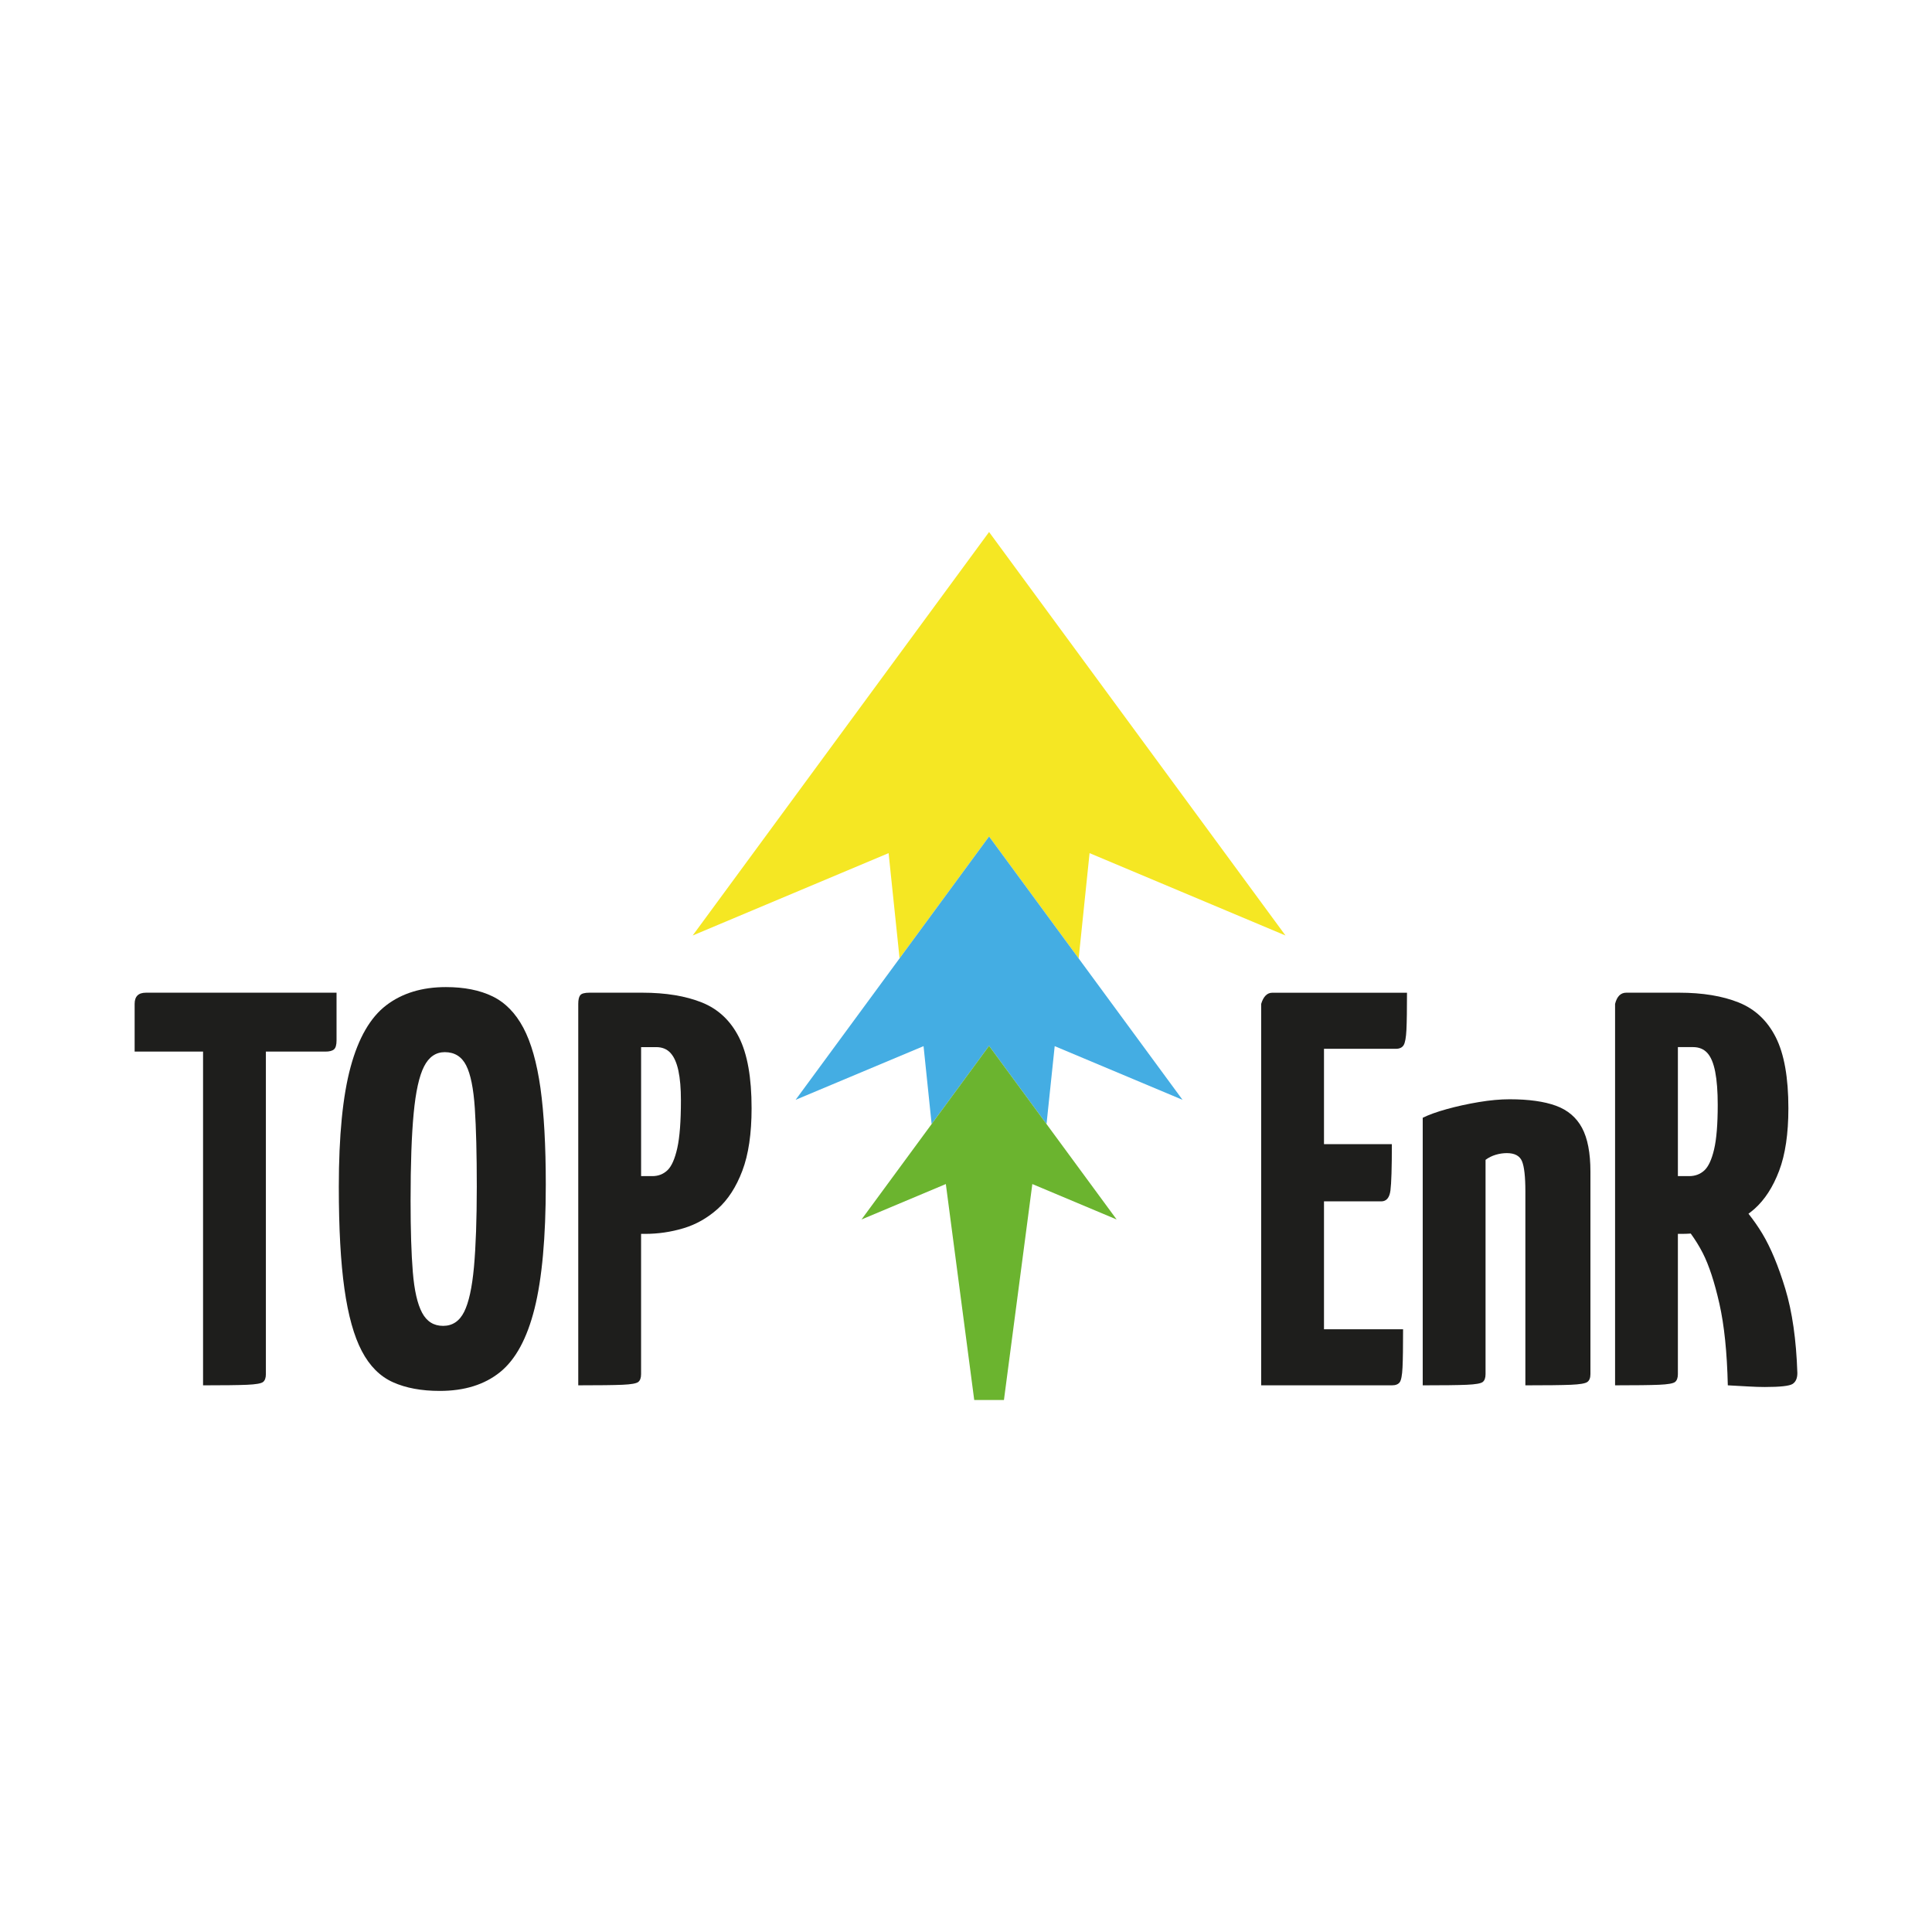 <?xml version="1.0" encoding="utf-8"?>
<svg xmlns="http://www.w3.org/2000/svg" xmlns:xlink="http://www.w3.org/1999/xlink" version="1.1" id="Calque_1" x="0px" y="0px" viewBox="0 0 1080 1080" style="enable-background:new 0 0 1080 1080;" xml:space="preserve">
<style type="text/css">
	.st0{fill:#F5E723;}
	.st1{fill:#44ADE3;}
	.st2{fill:#6BB42F;}
	.st3{fill:#1E1E1C;}
</style>
<g>
	<polygon class="st0" points="718.6,522.95 609.08,476.91 602.98,535.77 552.9,467.61 502.87,535.72 496.73,476.91 387.21,522.95    552.9,297.4  "></polygon>
	<polygon class="st1" points="661.05,614.81 589.58,584.8 585.01,628.36 552.9,584.64 520.79,628.36 516.27,584.8 444.75,614.81    502.87,535.72 552.9,467.61 602.98,535.77  "></polygon>
	<g>
		<polygon class="st2" points="624.21,681.7 577.08,661.89 561.21,782.6 544.6,782.6 528.73,661.89 481.59,681.7 520.79,628.36     552.9,584.64 585.01,628.36   "></polygon>
	</g>
	<g>
		<path class="st3" d="M75.26,561.2v26.65h38.25v186.56c11.49,0,19.7-0.1,24.61-0.31c4.91-0.21,7.89-0.73,8.94-1.57    c1.04-0.83,1.57-2.29,1.57-4.39V587.85h33.23c2.3,0,3.92-0.42,4.86-1.26c0.94-0.83,1.41-2.5,1.41-5.01v-26.65H81.53    C77.34,554.93,75.26,557.02,75.26,561.2z"></path>
		<path class="st3" d="M292.54,574.52c-4.39-8.25-10.14-14.11-17.24-17.56c-7.11-3.45-15.79-5.17-26.02-5.17    c-13.38,0-24.51,3.4-33.39,10.19c-8.89,6.79-15.52,18.3-19.91,34.49c-4.39,16.2-6.58,38.52-6.58,66.94    c0,23.2,1.04,42.23,3.14,57.06c2.09,14.85,5.33,26.45,9.72,34.8c4.39,8.37,10.19,14.16,17.4,17.4c7.21,3.24,15.94,4.86,26.18,4.86    c13.8,0,25.03-3.5,33.71-10.51c8.67-7,15.1-18.86,19.28-35.58c4.18-16.72,6.27-39.82,6.27-69.29c0-21.74-1-39.72-2.98-53.93    C300.11,594.02,296.93,582.78,292.54,574.52z M264.95,708.25c-1.05,11.5-2.88,19.86-5.49,25.08c-2.62,5.23-6.54,7.84-11.76,7.84    c-5.23,0-9.15-2.45-11.76-7.37c-2.61-4.91-4.34-12.49-5.17-22.73c-0.84-10.24-1.25-23.52-1.25-39.82    c0-20.48,0.57-36.79,1.73-48.91c1.14-12.12,3.08-20.85,5.8-26.18c2.71-5.33,6.58-8,11.6-8c5.43,0,9.41,2.46,11.92,7.37    c2.51,4.91,4.12,12.91,4.86,23.98c0.73,11.08,1.1,25.71,1.1,43.9C266.51,681.81,265.99,696.75,264.95,708.25z"></path>
		<path class="st3" d="M413.09,579.85c-4.7-9.3-11.6-15.78-20.69-19.44c-9.09-3.65-20.22-5.49-33.39-5.49h-6.9h-20.07h-2.51    c-2.72,0-4.44,0.47-5.18,1.41c-0.73,0.94-1.1,2.56-1.1,4.86v213.21c11.7,0,19.96-0.1,24.77-0.31c4.81-0.21,7.73-0.73,8.78-1.57    c1.04-0.83,1.57-2.29,1.57-4.39v-78.39h2.2c7.31,0,14.47-1.04,21.48-3.14c7-2.09,13.37-5.69,19.13-10.82    c5.75-5.12,10.35-12.22,13.79-21.32c3.45-9.09,5.17-20.74,5.17-34.96C420.15,602.38,417.8,589.16,413.09,579.85z M378.61,641.78    c-1.36,6.07-3.19,10.19-5.49,12.39c-2.3,2.19-5.12,3.29-8.47,3.29h-6.27v-72.11h8.47c3.34,0,6,1.1,7.99,3.29    c1.99,2.19,3.45,5.49,4.39,9.87c0.94,4.39,1.41,9.93,1.41,16.62C380.64,626.84,379.96,635.71,378.61,641.78z"></path>
	</g>
	<g>
		<path class="st3" d="M705,561.2v213.21h73.06c2.09,0,3.55-0.57,4.39-1.72c0.83-1.14,1.36-3.92,1.57-8.31    c0.21-4.39,0.31-11.5,0.31-21.32h-44.21v-71.49h31.98c2.93,0,4.65-2.04,5.17-6.11c0.52-4.07,0.79-12.7,0.79-25.86h-37.94v-53.31    h40.13c2.09,0,3.55-0.67,4.39-2.04c0.83-1.35,1.35-4.23,1.57-8.62c0.21-4.39,0.31-11.29,0.31-20.69h-75.25    C708.35,554.93,706.26,557.02,705,561.2z"></path>
		<path class="st3" d="M869.77,618.11c-6.58-2.4-15.21-3.61-25.87-3.61c-5.23,0-10.97,0.52-17.24,1.57    c-6.27,1.05-12.23,2.36-17.87,3.92c-5.65,1.57-10.14,3.19-13.48,4.86v149.56c11.49,0,19.7-0.1,24.61-0.31    c4.91-0.21,7.89-0.73,8.94-1.57c1.04-0.83,1.57-2.29,1.57-4.39V648.36c1.67-1.25,3.55-2.19,5.64-2.82    c2.09-0.63,4.18-0.94,6.27-0.94c4.39,0,7.21,1.52,8.47,4.55c1.25,3.03,1.88,8.62,1.88,16.78v108.48c11.91,0,20.38-0.1,25.4-0.31    c5.02-0.21,8.1-0.73,9.25-1.57c1.15-0.83,1.72-2.29,1.72-4.39V654.94c0-10.45-1.57-18.6-4.7-24.45    C881.21,624.64,876.35,620.51,869.77,618.11z"></path>
		<path class="st3" d="M998,720.47c-3.87-12.74-8.15-23.04-12.86-30.88c-2.29-3.81-4.88-7.51-7.73-11.11    c1.13-0.86,2.26-1.72,3.35-2.69c5.75-5.12,10.35-12.22,13.79-21.32c3.45-9.09,5.17-20.74,5.17-34.96    c0-17.14-2.35-30.36-7.05-39.66c-4.7-9.3-11.6-15.78-20.69-19.44c-9.09-3.65-20.22-5.49-33.39-5.49h-6.9h-20.07h-2.51    c-3.14,0-5.23,2.09-6.27,6.27v213.21c11.49,0,19.7-0.1,24.61-0.31c4.91-0.21,7.89-0.73,8.93-1.57c1.04-0.83,1.57-2.29,1.57-4.39    v-78.39h2.2c1.67,0,3.33-0.07,4.99-0.18c2.53,3.49,4.81,7.14,6.77,11c3.45,6.79,6.53,16.2,9.25,28.22    c2.71,12.02,4.28,27.22,4.7,45.62c3.97,0.21,7.73,0.42,11.29,0.63c3.55,0.21,6.69,0.31,9.41,0.31c8.57,0,13.74-0.57,15.52-1.72    c1.77-1.14,2.66-3.18,2.66-6.11C1004.12,748.9,1001.87,733.23,998,720.47z M937.96,585.34h8.47c3.34,0,6,1.1,7.99,3.29    c1.99,2.19,3.45,5.7,4.39,10.5c0.94,4.81,1.41,10.98,1.41,18.5c0,10.87-0.68,19.18-2.04,24.93c-1.36,5.75-3.19,9.67-5.49,11.76    c-2.3,2.09-5.12,3.14-8.47,3.14h-6.27V585.34z"></path>
	</g>
</g>
</svg>
